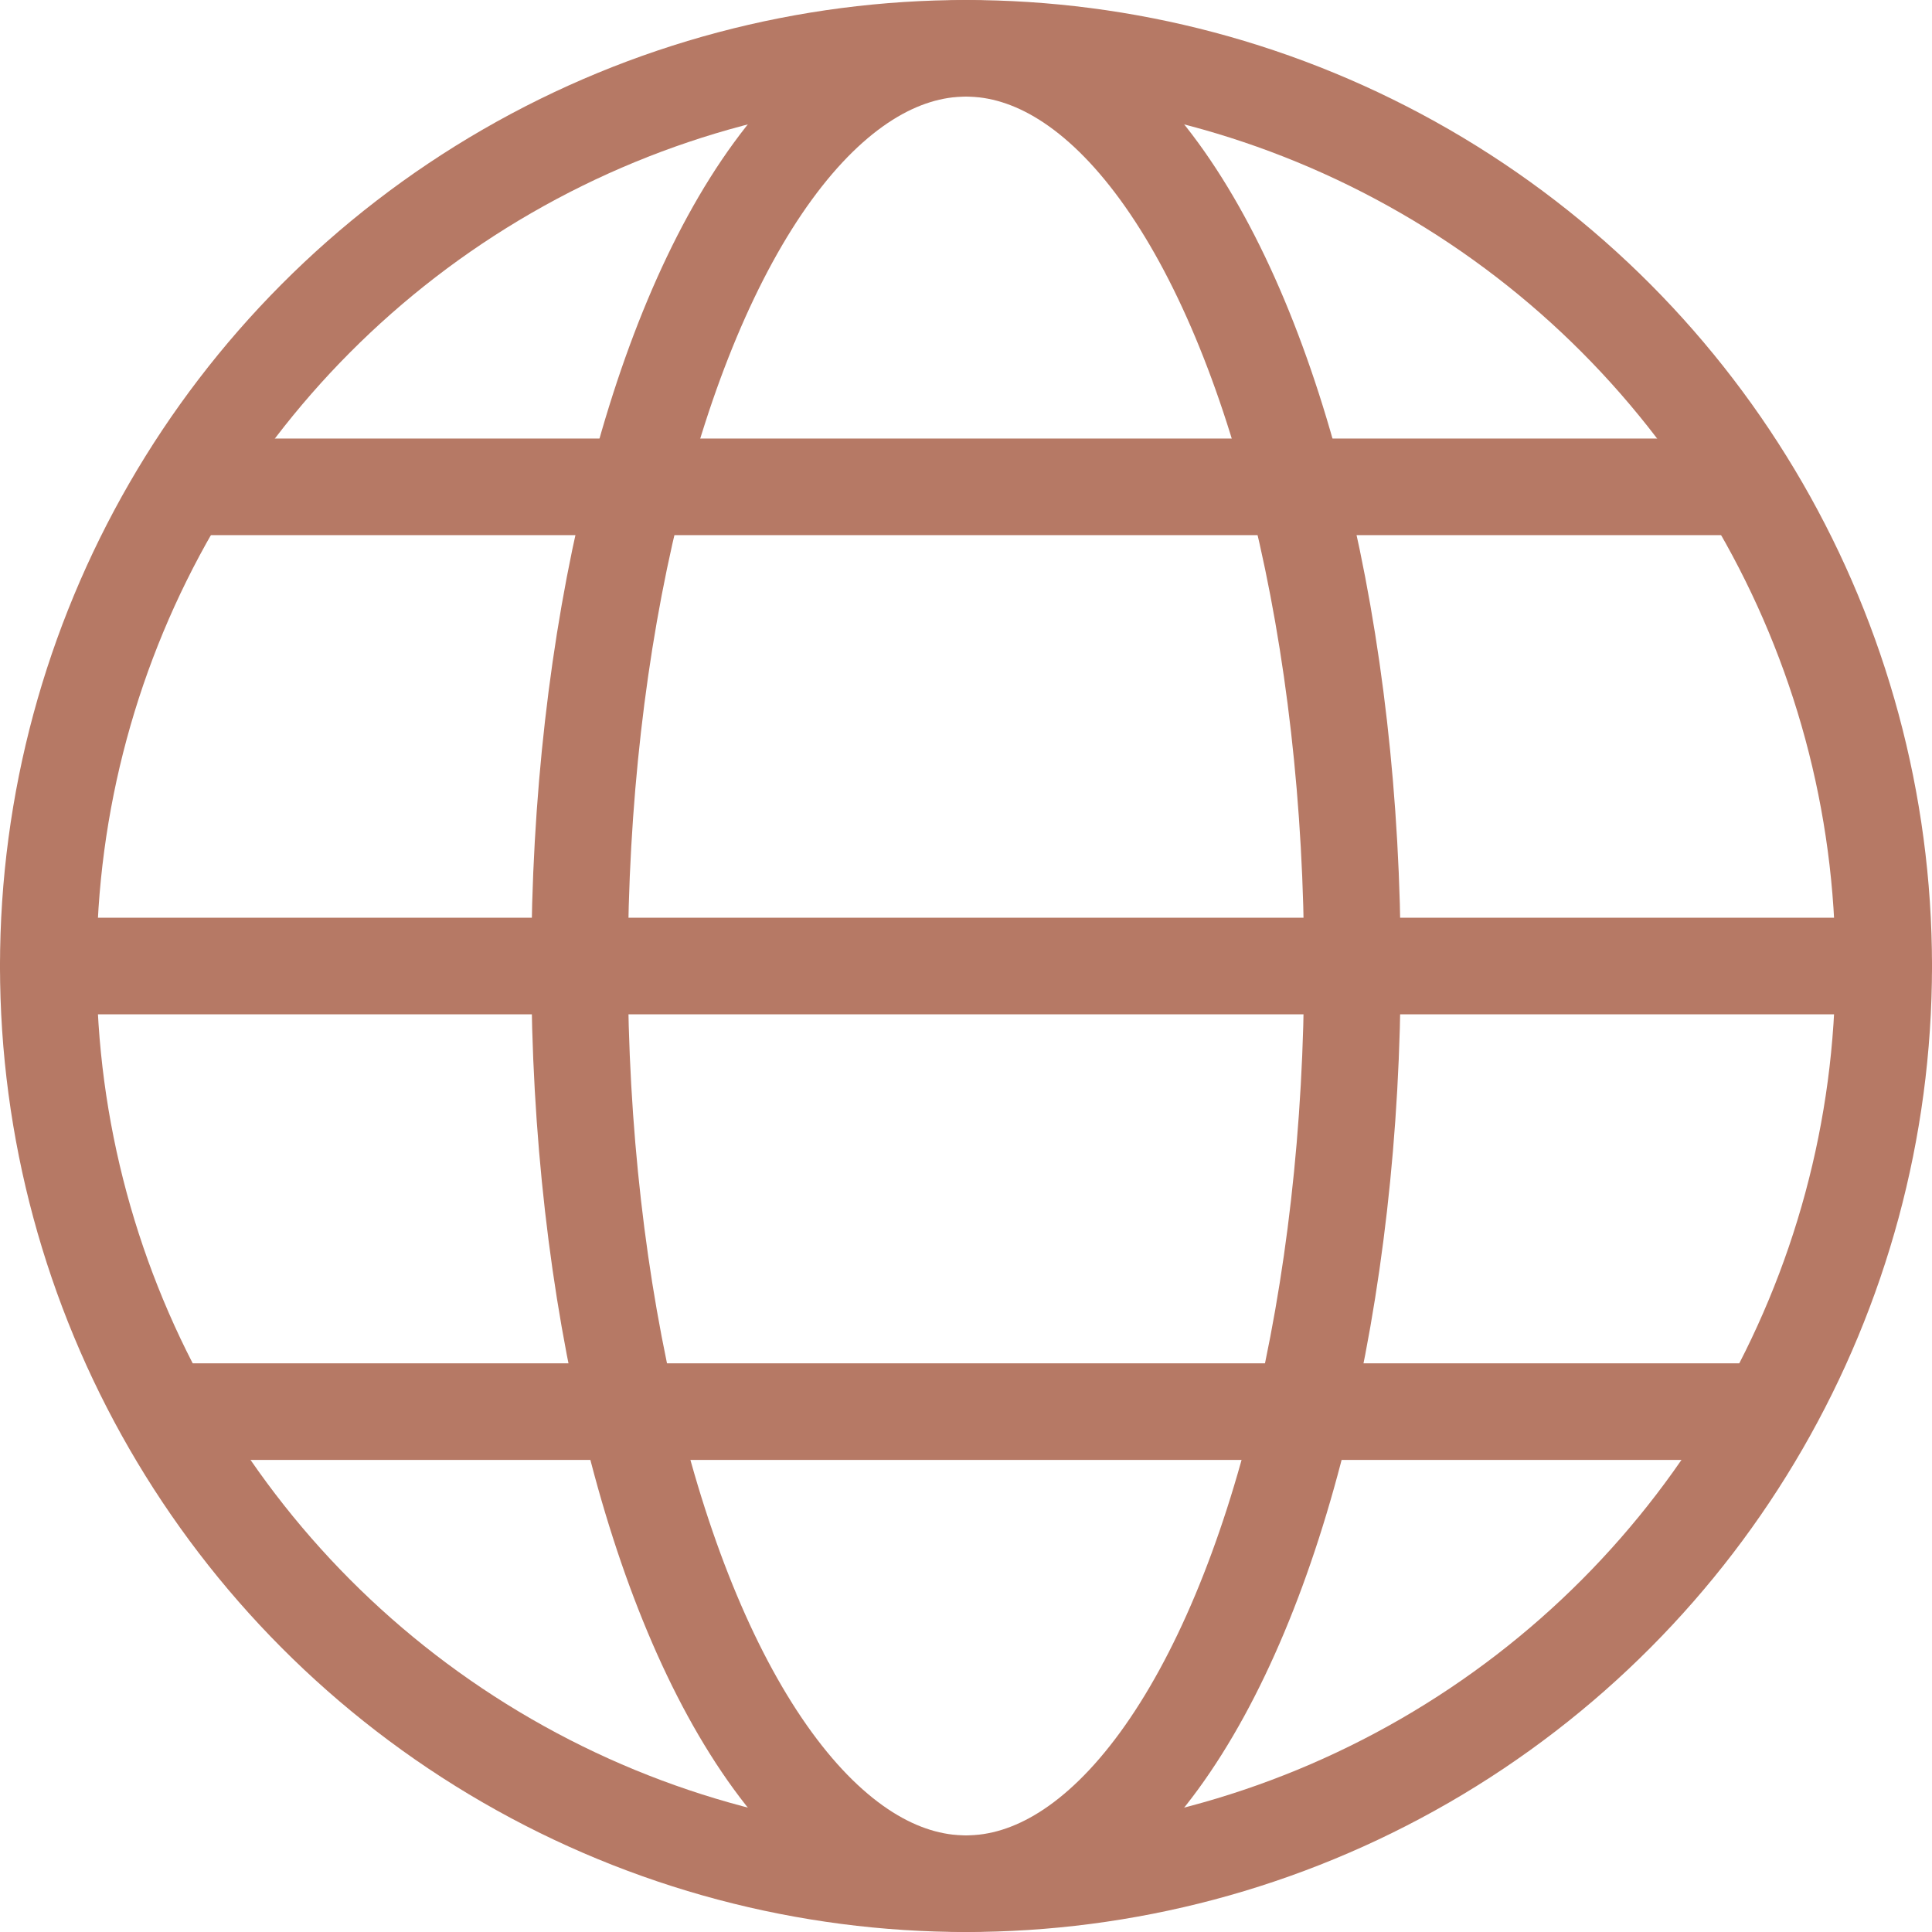 <svg xmlns="http://www.w3.org/2000/svg" width="40" height="40" viewBox="0 0 40 40">
  <g id="Group_500" data-name="Group 500" transform="translate(-97 -529.445)">
    <circle id="Ellipse_84" data-name="Ellipse 84" cx="19" cy="19" r="19" transform="translate(98 530.445)" stroke-width="2" stroke="#b67965" stroke-linecap="round" stroke-linejoin="round" fill="none"/>
    <ellipse id="Ellipse_85" data-name="Ellipse 85" cx="8" cy="19" rx="8" ry="19" transform="translate(109 530.445)" fill="none" stroke="#b67965" stroke-linecap="round" stroke-linejoin="round" stroke-width="2"/>
    <line id="Line_265" data-name="Line 265" x1="32.147" transform="translate(100.872 539.524)" fill="none" stroke="#b67965" stroke-linecap="round" stroke-linejoin="round" stroke-width="2"/>
    <line id="Line_266" data-name="Line 266" x1="32.55" transform="translate(100.872 558.671)" fill="none" stroke="#b67965" stroke-linecap="round" stroke-linejoin="round" stroke-width="2"/>
    <line id="Line_267" data-name="Line 267" x1="38" transform="translate(98 549.445)" fill="none" stroke="#b67965" stroke-linecap="round" stroke-linejoin="round" stroke-width="2"/>
  </g>
</svg>
